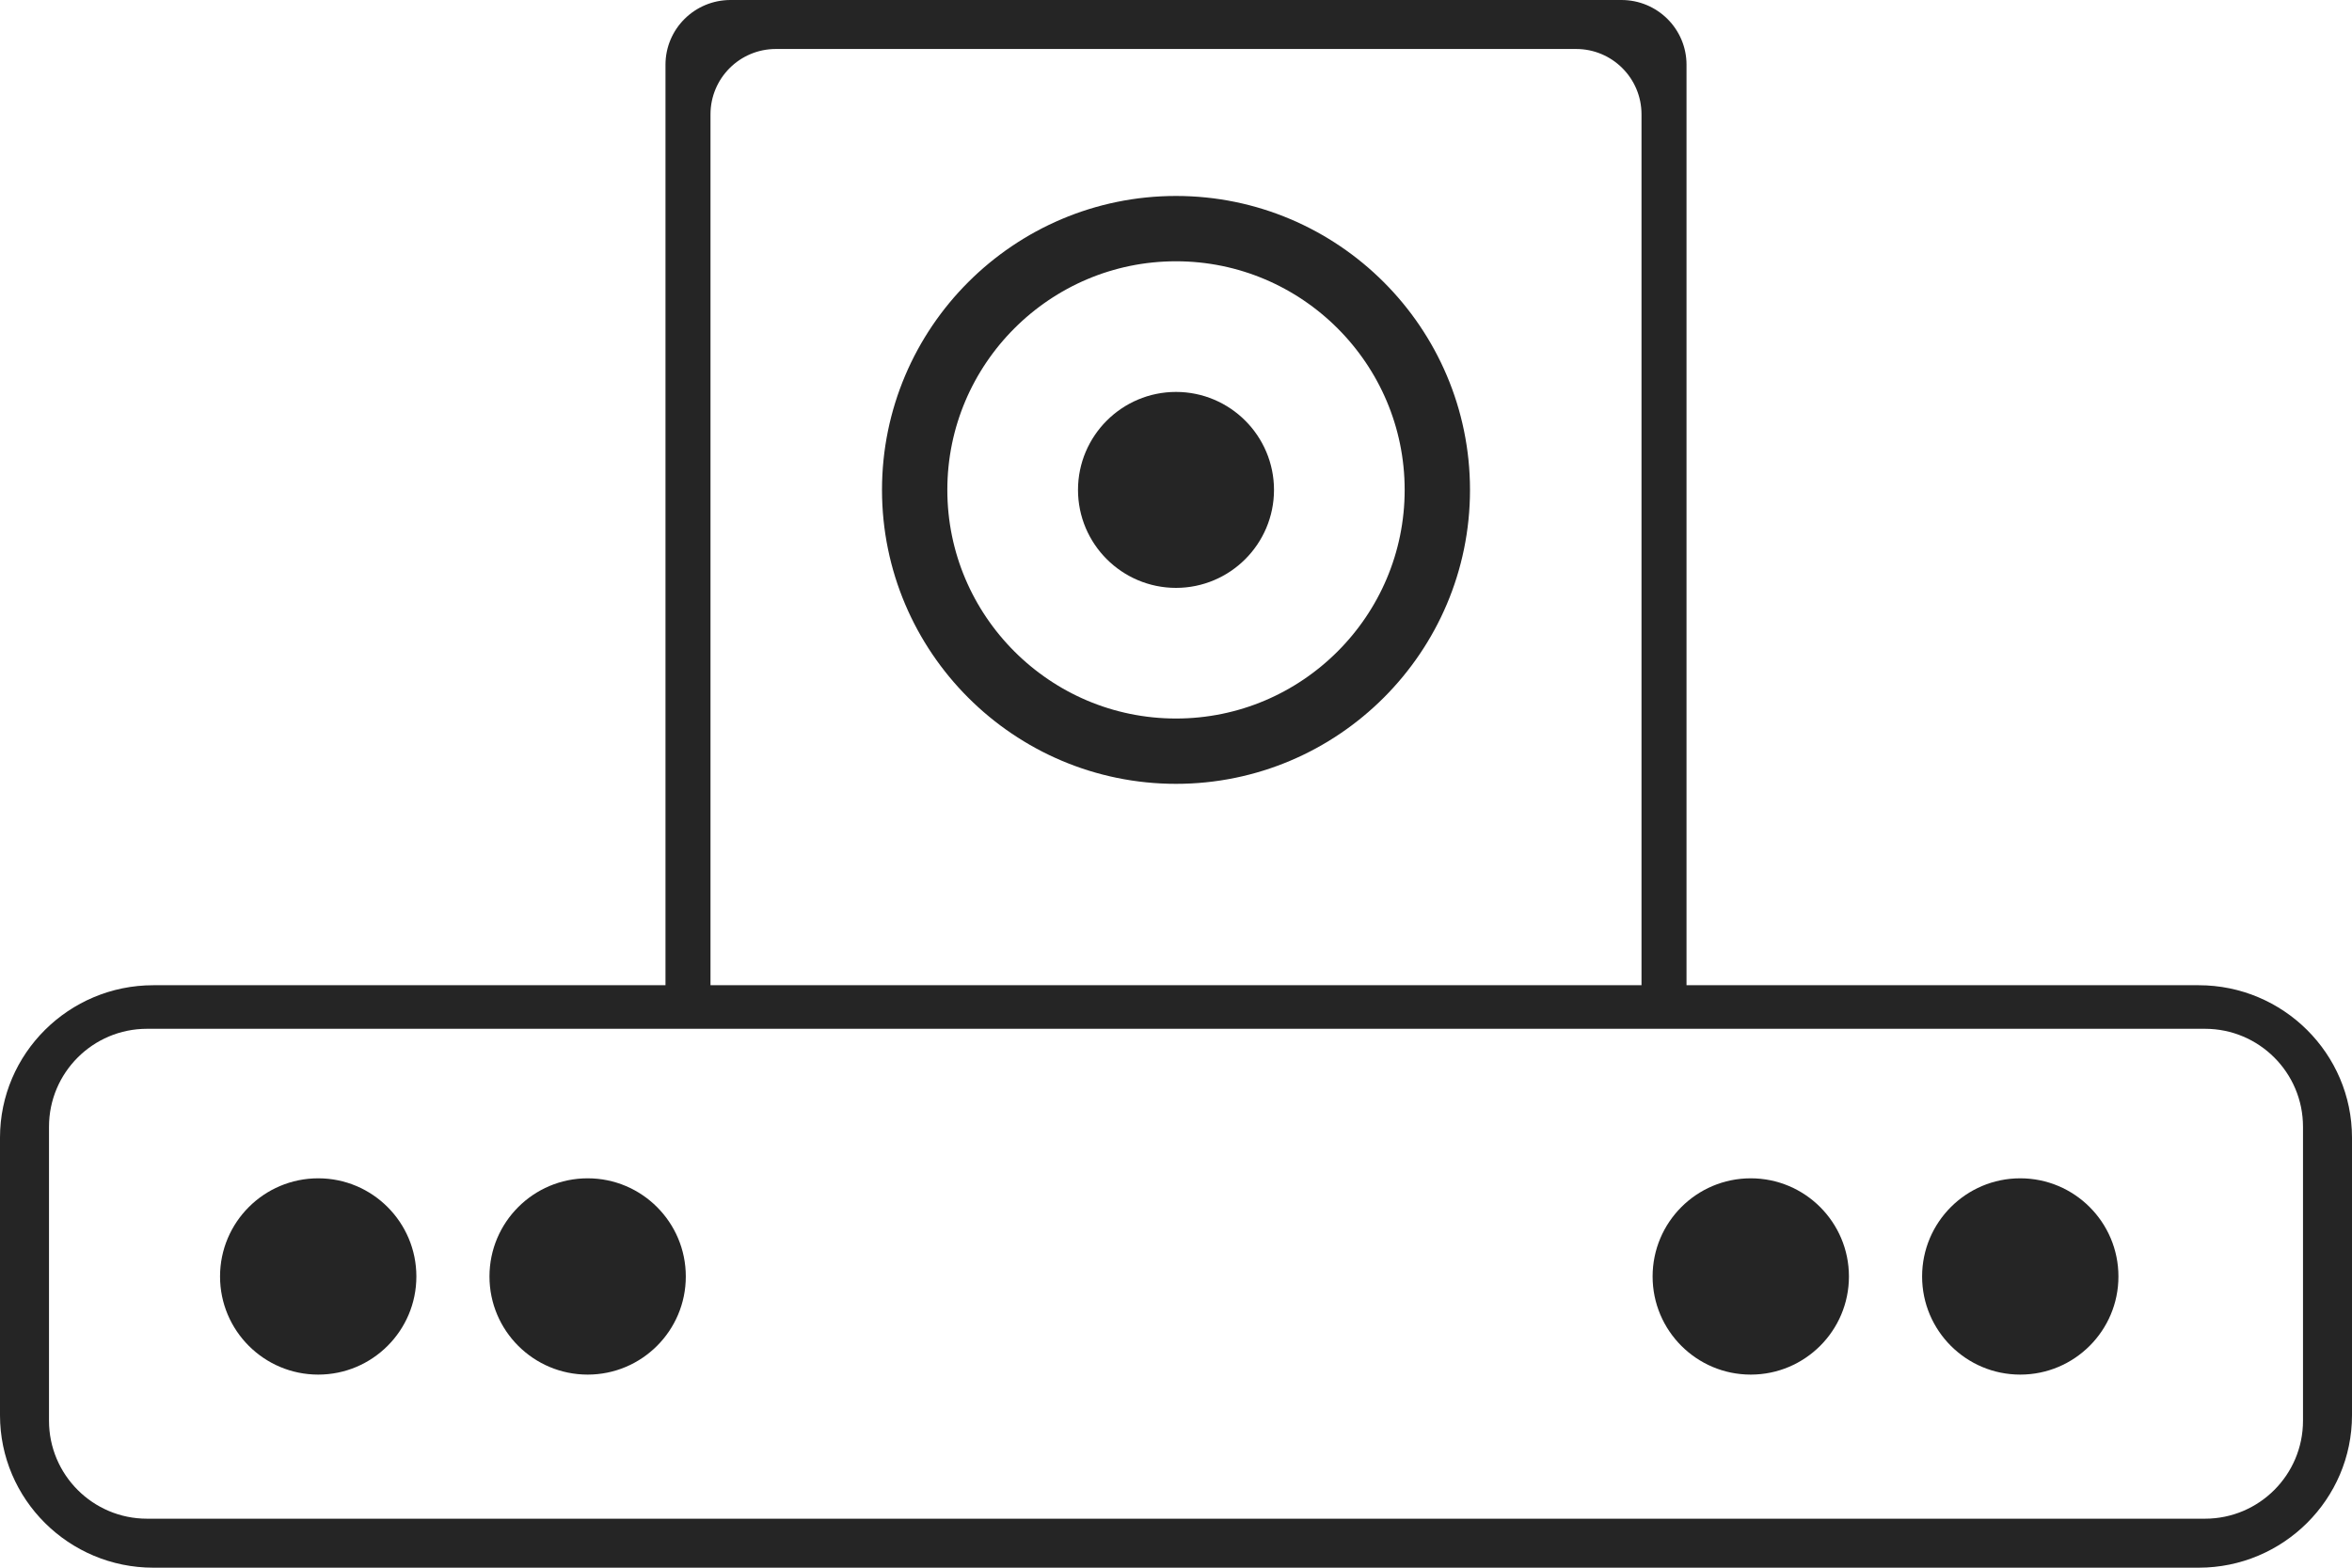 <svg xmlns="http://www.w3.org/2000/svg" fill="none" viewBox="0 0 36 24" height="24" width="36">
<path fill="#252525" d="M25.814 15.083H33.653C34.947 15.083 36 16.13 36 17.416V21.666C36 22.953 34.947 24 33.653 24H2.347C1.053 24 0 22.953 0 21.666V17.416C0 16.13 1.053 15.083 2.347 15.083H10.186V0.991C10.186 0.443 10.632 0 11.182 0H24.818C25.368 0 25.814 0.443 25.814 0.991V15.083ZM11.875 0.75C11.323 0.75 10.875 1.198 10.875 1.75V15.083H25.125V1.75C25.125 1.198 24.677 0.75 24.125 0.75H11.875ZM2.25 15.75C1.422 15.75 0.75 16.422 0.75 17.25V21.75C0.75 22.578 1.422 23.25 2.25 23.25H33.75C34.578 23.25 35.25 22.578 35.25 21.75V17.25C35.25 16.422 34.578 15.75 33.75 15.75H2.25Z" clip-rule="evenodd" fill-rule="evenodd"></path>
<path stroke="#252525" d="M14 7.5C14 5.295 15.795 3.5 18 3.5C20.205 3.5 22 5.295 22 7.5C22 9.705 20.205 11.5 18 11.5C15.795 11.5 14 9.705 14 7.5Z"></path>
<path stroke="#252525" fill="#252525" d="M17 7.5C17 6.949 17.449 6.5 18 6.5C18.551 6.5 19 6.949 19 7.5C19 8.051 18.551 8.5 18 8.5C17.449 8.5 17 8.051 17 7.5Z"></path>
<path fill="#252525" d="M4.871 21.044C5.7 21.044 6.373 20.371 6.373 19.542C6.373 18.712 5.7 18.039 4.871 18.039C4.041 18.039 3.368 18.712 3.368 19.542C3.368 20.371 4.041 21.044 4.871 21.044Z"></path>
<path fill="#252525" d="M8.995 21.044C9.824 21.044 10.497 20.371 10.497 19.542C10.497 18.712 9.824 18.039 8.995 18.039C8.165 18.039 7.492 18.712 7.492 19.542C7.492 20.371 8.165 21.044 8.995 21.044Z"></path>
<path fill="#252525" d="M26.797 21.044C27.627 21.044 28.3 20.371 28.3 19.542C28.3 18.712 27.627 18.039 26.797 18.039C25.968 18.039 25.295 18.712 25.295 19.542C25.295 20.371 25.968 21.044 26.797 21.044Z"></path>
<path fill="#252525" d="M30.922 21.044C31.752 21.044 32.425 20.371 32.425 19.542C32.425 18.712 31.752 18.039 30.922 18.039C30.093 18.039 29.42 18.712 29.42 19.542C29.42 20.371 30.093 21.044 30.922 21.044Z"></path>
</svg>
